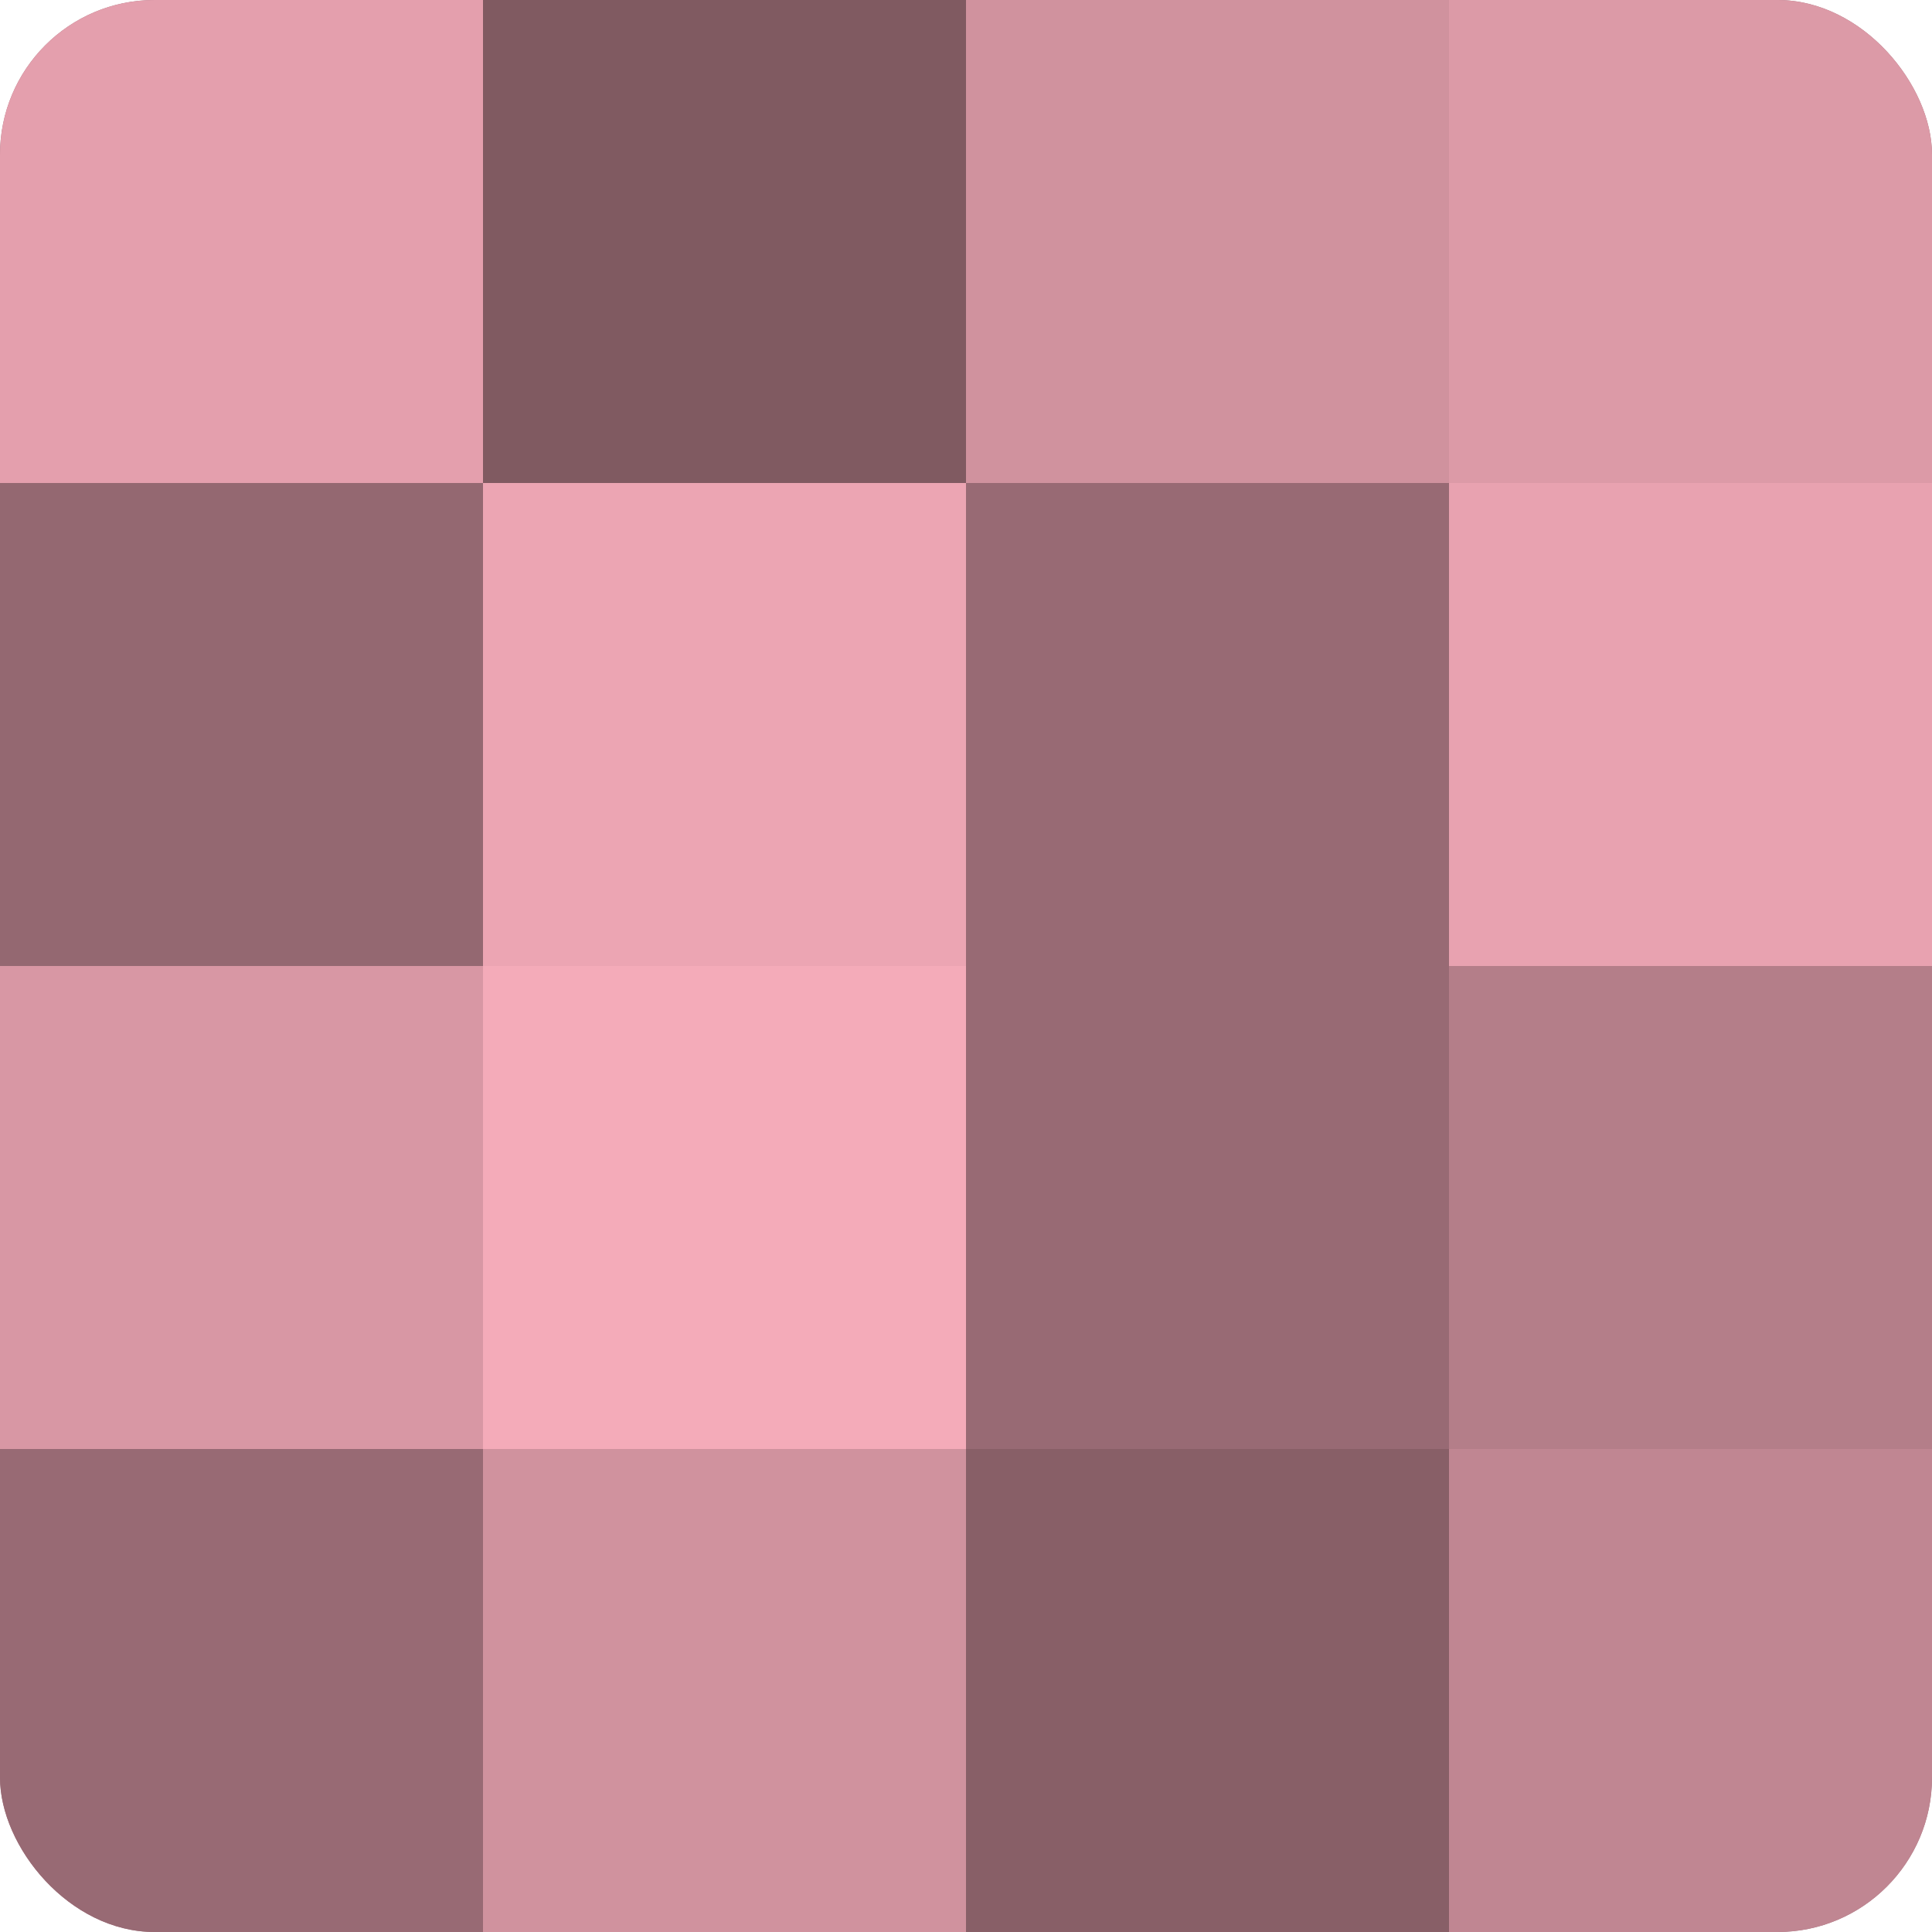 <?xml version="1.0" encoding="UTF-8"?>
<svg xmlns="http://www.w3.org/2000/svg" width="60" height="60" viewBox="0 0 100 100" preserveAspectRatio="xMidYMid meet"><defs><clipPath id="c" width="100" height="100"><rect width="100" height="100" rx="8" ry="8"/></clipPath></defs><g clip-path="url(#c)"><rect width="100" height="100" fill="#a0707a"/><rect width="25" height="25" fill="#e49fad"/><rect y="25" width="25" height="25" fill="#946871"/><rect y="50" width="25" height="25" fill="#d897a4"/><rect y="75" width="25" height="25" fill="#986a74"/><rect x="25" width="25" height="25" fill="#805a61"/><rect x="25" y="25" width="25" height="25" fill="#eca5b3"/><rect x="25" y="50" width="25" height="25" fill="#f4abb9"/><rect x="25" y="75" width="25" height="25" fill="#d0929e"/><rect x="50" width="25" height="25" fill="#d0929e"/><rect x="50" y="25" width="25" height="25" fill="#986a74"/><rect x="50" y="50" width="25" height="25" fill="#986a74"/><rect x="50" y="75" width="25" height="25" fill="#885f67"/><rect x="75" width="25" height="25" fill="#dc9aa7"/><rect x="75" y="25" width="25" height="25" fill="#e8a2b0"/><rect x="75" y="50" width="25" height="25" fill="#b47e89"/><rect x="75" y="75" width="25" height="25" fill="#c08692"/></g></svg>
